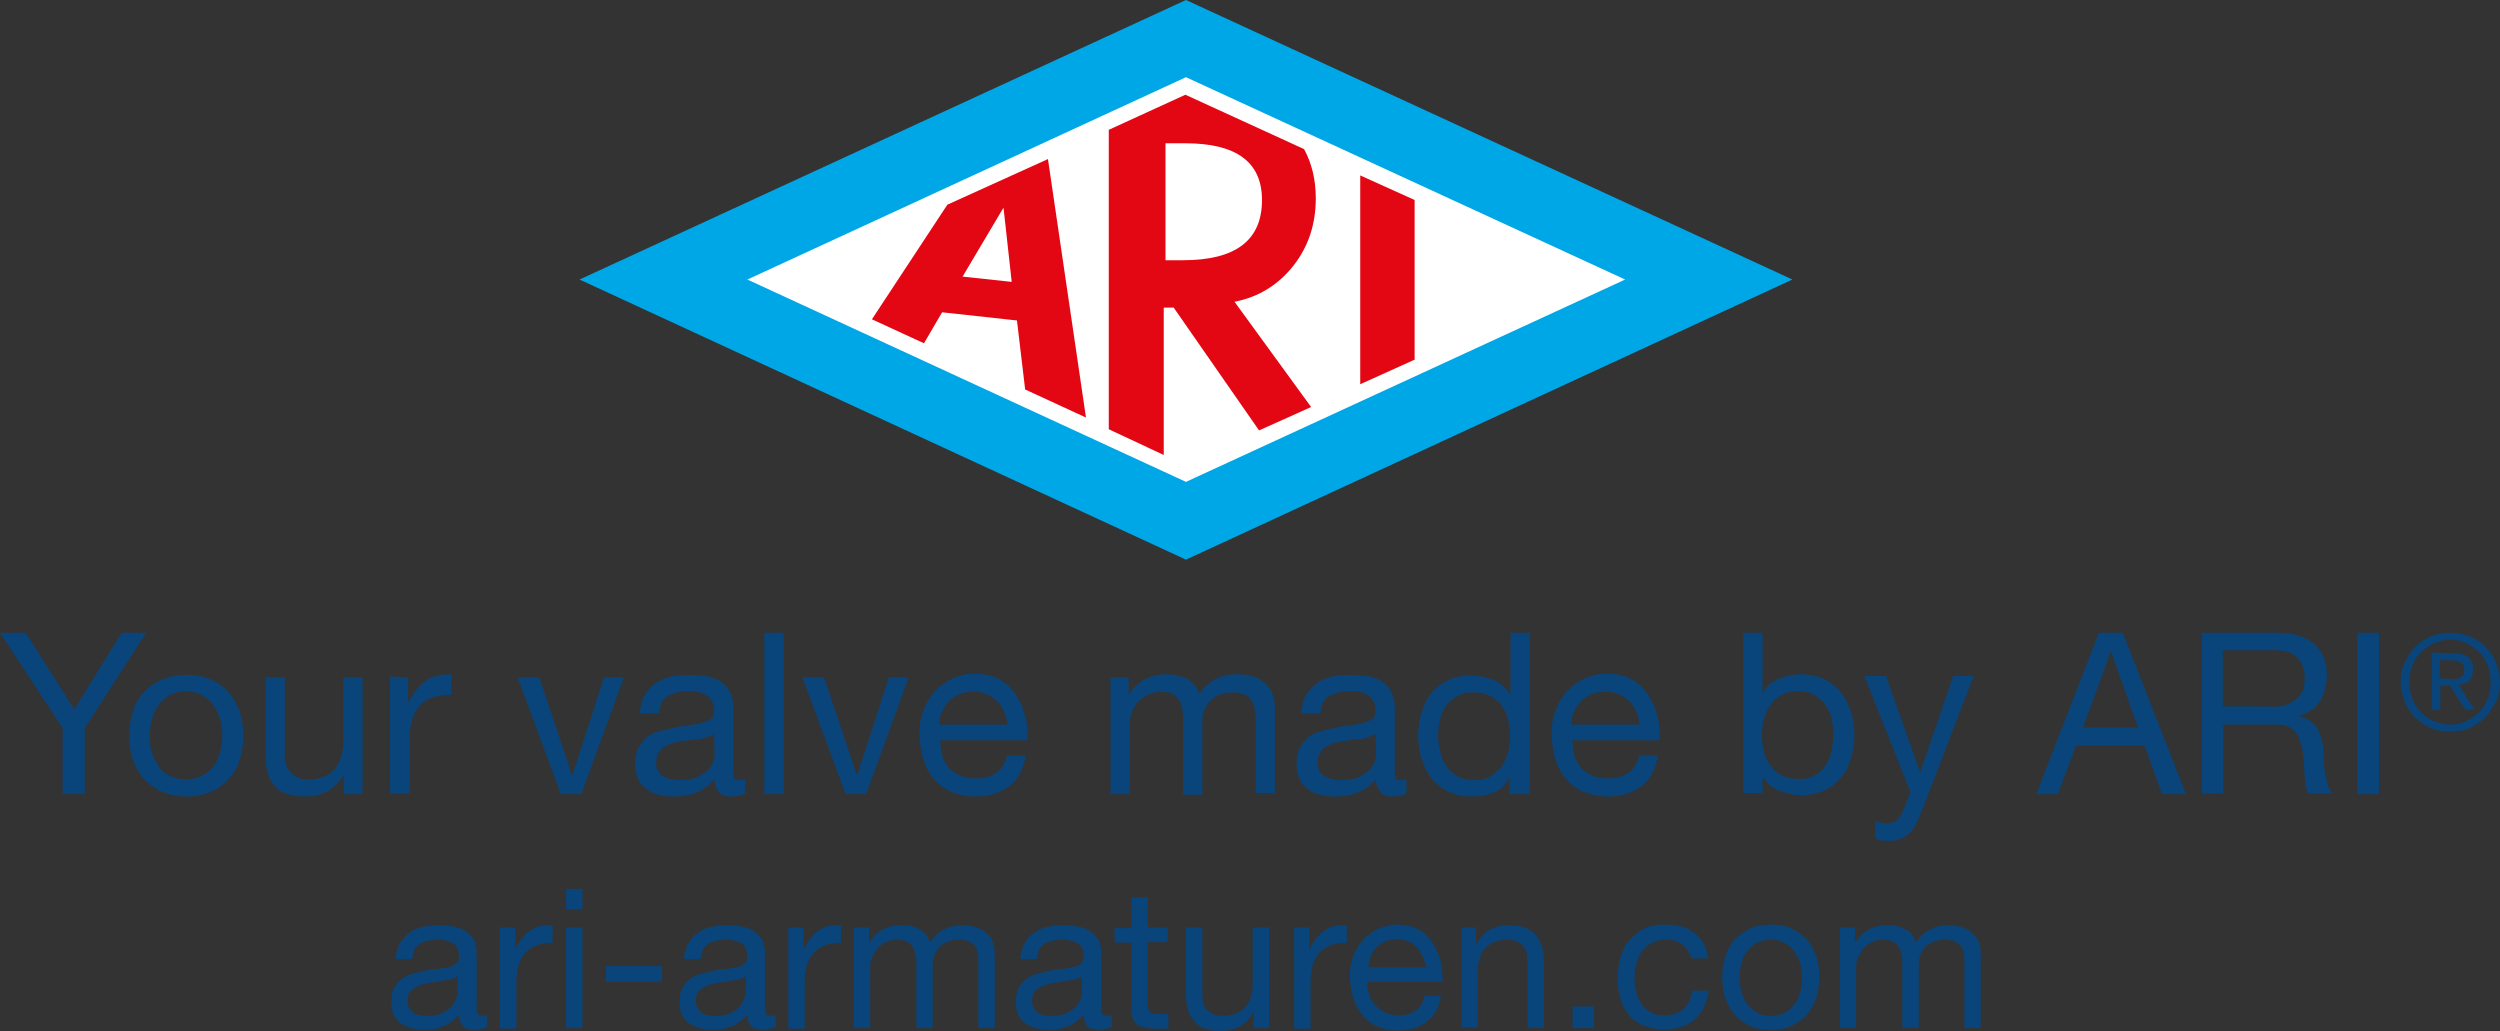 <?xml version="1.0" encoding="UTF-8"?> <!-- Generator: Adobe Illustrator 28.1.0, SVG Export Plug-In . SVG Version: 6.00 Build 0) --> <svg xmlns="http://www.w3.org/2000/svg" xmlns:xlink="http://www.w3.org/1999/xlink" version="1.1" id="Ebene_1" x="0px" y="0px" viewBox="0 0 427.5 176.3" style="enable-background:new 0 0 427.5 176.3;" xml:space="preserve"><rect x="0" y="0" width="427.5" height="176.3" fill="#333333" stroke="none"/> <style type="text/css"> .st0{fill:#00A7E7;} .st1{fill:#FFFFFF;} .st2{fill:#E30613;} .st3{fill:#09447A;} </style> <g> <g> <path class="st0" d="M202.8,95.7L99.1,47.8L202.8,0l103.7,47.8L202.8,95.7z"></path> <polygon class="st1" points="127.8,47.8 202.8,13.2 277.9,47.8 202.8,82.4 "></polygon> </g> <polygon class="st2" points="232.6,65.7 241.9,61.5 241.9,34.2 232.6,30 "></polygon> <path class="st2" d="M179.2,27.2L162,35l-12.9,19.6l8.9,4.1l3.1-5.3l12.8,1.4l1.4,11.8l10.4,4.8L179.2,27.2z M164.6,47.3l7-11.8 l1.4,12.7L164.6,47.3z"></path> <path class="st2" d="M224.2,69.6l-13.1-18c4.2-0.8,7.6-3,10.1-6.2c2.5-3.2,3.8-7,3.8-11.5c0-3.2-0.7-6-2-8.4l-20.3-9.3l-13.1,6 v51.2l9.4,4.4V52.6h1.7l14.6,21L224.2,69.6z M199.3,44.5v-20h3.4c8.7,0,13.1,3.2,13.1,9.7c0,6.9-4.5,10.3-13.5,10.3H199.3z"></path> </g> <g> <path class="st3" d="M14.4,135.8h-3.7v-11.3L0,108.2h4.4l8.3,13.1l8.1-13.1H25l-10.5,16.3v11.3H14.4z"></path> <path class="st3" d="M22.7,121.7c0.4-1.3,1-2.4,1.9-3.3c0.8-0.9,1.8-1.7,3.1-2.2s2.6-0.8,4.2-0.8c1.6,0,3,0.3,4.2,0.8 s2.2,1.3,3,2.2s1.4,2,1.9,3.3c0.4,1.3,0.6,2.6,0.6,4.1s-0.2,2.8-0.6,4.1c-0.4,1.3-1,2.4-1.9,3.3c-0.8,0.9-1.8,1.7-3,2.2 s-2.6,0.8-4.2,0.8c-1.6,0-3-0.3-4.2-0.8s-2.2-1.3-3.1-2.2c-0.8-0.9-1.4-2-1.9-3.3c-0.4-1.3-0.6-2.6-0.6-4.1 C22.1,124.4,22.3,123,22.7,121.7z M26.1,129c0.3,0.9,0.8,1.7,1.3,2.4c0.5,0.7,1.2,1.1,2,1.4s1.6,0.5,2.4,0.5c0.9,0,1.7-0.2,2.4-0.5 c0.8-0.3,1.4-0.8,2-1.4c0.6-0.6,1-1.4,1.3-2.4c0.3-0.9,0.5-2,0.5-3.2c0-1.2-0.2-2.3-0.5-3.2s-0.8-1.7-1.3-2.4 c-0.6-0.6-1.2-1.1-2-1.5c-0.8-0.3-1.6-0.5-2.4-0.5c-0.8,0-1.7,0.2-2.4,0.5c-0.8,0.3-1.4,0.8-2,1.5c-0.6,0.7-1,1.4-1.3,2.4 c-0.3,0.9-0.5,2-0.5,3.2C25.6,127,25.7,128.1,26.1,129z"></path> <path class="st3" d="M58.8,135.8v-3.2h-0.1c-0.7,1.2-1.6,2.1-2.7,2.7c-1.1,0.6-2.4,0.9-3.8,0.9c-1.3,0-2.4-0.2-3.3-0.5 c-0.9-0.3-1.6-0.8-2.1-1.5c-0.5-0.6-0.9-1.4-1.1-2.3c-0.2-0.9-0.3-1.9-0.3-3v-13.1h3.3v13.5c0,1.2,0.4,2.2,1.1,2.9 c0.7,0.7,1.7,1.1,3,1.1c1,0,1.9-0.2,2.6-0.5c0.7-0.3,1.3-0.7,1.8-1.3c0.5-0.6,0.9-1.2,1.1-2c0.2-0.8,0.4-1.6,0.4-2.5v-11.2H62v20 H58.8z"></path> <path class="st3" d="M69.8,115.8v4.2h0.1c0.8-1.6,1.8-2.8,2.9-3.6c1.2-0.8,2.6-1.1,4.4-1.1v3.5c-1.3,0-2.4,0.2-3.4,0.5 c-0.9,0.4-1.7,0.9-2.2,1.6c-0.6,0.7-1,1.5-1.2,2.5c-0.3,1-0.4,2.1-0.4,3.4v8.9h-3.3v-20L69.8,115.8L69.8,115.8z"></path> <path class="st3" d="M95.9,135.8l-7.4-20h3.7l5.6,16.7h0.1l5.4-16.7h3.4l-7.3,20H95.9z"></path> <path class="st3" d="M127.4,135.7c-0.6,0.3-1.4,0.5-2.4,0.5c-0.9,0-1.5-0.2-2-0.7s-0.8-1.3-0.8-2.3c-0.9,1.1-2,1.9-3.1,2.3 c-1.2,0.5-2.5,0.7-3.9,0.7c-0.9,0-1.8-0.1-2.6-0.3c-0.8-0.2-1.5-0.5-2.1-1c-0.6-0.4-1.1-1-1.4-1.7s-0.5-1.6-0.5-2.6 c0-1.1,0.2-2.1,0.6-2.8c0.4-0.7,0.9-1.3,1.5-1.8s1.4-0.8,2.2-1c0.8-0.2,1.6-0.4,2.5-0.6s1.8-0.3,2.6-0.4c0.8-0.1,1.5-0.2,2.1-0.4 c0.6-0.2,1.1-0.4,1.5-0.7c0.4-0.3,0.5-0.8,0.5-1.4c0-0.7-0.1-1.3-0.4-1.7s-0.6-0.8-1-1c-0.4-0.2-0.9-0.4-1.4-0.5s-1.1-0.1-1.6-0.1 c-1.4,0-2.5,0.3-3.5,0.8c-0.9,0.5-1.4,1.5-1.5,3h-3.3c0.1-1.2,0.3-2.3,0.8-3.1c0.5-0.8,1.1-1.5,1.9-2.1c0.8-0.5,1.7-0.9,2.6-1.1 c1-0.2,2.1-0.3,3.2-0.3c0.9,0,1.8,0.1,2.7,0.2c0.9,0.1,1.7,0.4,2.4,0.8c0.7,0.4,1.3,1,1.7,1.7c0.4,0.7,0.7,1.7,0.7,2.8v10.3 c0,0.8,0,1.3,0.1,1.7c0.1,0.4,0.4,0.5,0.9,0.5c0.3,0,0.6-0.1,1-0.2L127.4,135.7L127.4,135.7z M122.1,125.5c-0.4,0.3-1,0.5-1.6,0.7 c-0.6,0.2-1.4,0.3-2.1,0.3c-0.7,0.1-1.5,0.2-2.2,0.3s-1.4,0.3-2,0.6c-0.6,0.3-1.1,0.6-1.4,1.1c-0.4,0.5-0.6,1.1-0.6,1.9 c0,0.5,0.1,1,0.3,1.4c0.2,0.4,0.5,0.7,0.9,0.9c0.3,0.2,0.8,0.4,1.2,0.5c0.5,0.1,1,0.2,1.5,0.2c1.1,0,2-0.1,2.8-0.4s1.4-0.7,1.9-1.1 c0.5-0.4,0.8-0.9,1.1-1.5c0.2-0.5,0.3-1,0.3-1.5L122.1,125.5L122.1,125.5z"></path> <path class="st3" d="M134,108.2v27.6h-3.3v-27.6H134z"></path> <path class="st3" d="M144.6,135.8l-7.4-20h3.7l5.6,16.7h0.1l5.4-16.7h3.4l-7.3,20H144.6z"></path> <path class="st3" d="M172.5,134.5c-1.5,1.1-3.4,1.7-5.6,1.7c-1.6,0-3-0.3-4.2-0.8s-2.2-1.2-3-2.2c-0.8-0.9-1.4-2-1.8-3.3 c-0.4-1.3-0.6-2.7-0.7-4.2c0-1.5,0.2-2.9,0.7-4.2c0.5-1.3,1.1-2.4,2-3.3c0.8-0.9,1.8-1.6,3-2.2c1.1-0.5,2.4-0.8,3.8-0.8 c1.8,0,3.3,0.4,4.4,1.1c1.2,0.7,2.1,1.7,2.8,2.8c0.7,1.1,1.2,2.4,1.5,3.7c0.3,1.3,0.4,2.6,0.3,3.8h-14.9c0,0.9,0.1,1.7,0.3,2.5 c0.2,0.8,0.6,1.5,1.1,2.1c0.5,0.6,1.2,1.1,2,1.4c0.8,0.4,1.7,0.5,2.8,0.5c1.4,0,2.5-0.3,3.4-1c0.9-0.6,1.5-1.6,1.8-2.9h3.2 C175,131.7,174,133.4,172.5,134.5z M171.7,121.7c-0.3-0.7-0.7-1.3-1.2-1.8s-1.1-0.9-1.8-1.2c-0.7-0.3-1.4-0.4-2.3-0.4 s-1.6,0.1-2.3,0.4c-0.7,0.3-1.3,0.7-1.8,1.2s-0.9,1.1-1.2,1.8c-0.3,0.7-0.5,1.4-0.5,2.2h11.7C172.2,123.1,172,122.4,171.7,121.7z"></path> <path class="st3" d="M193,115.8v2.9h0.1c1.5-2.3,3.6-3.4,6.5-3.4c1.2,0,2.4,0.3,3.4,0.8s1.7,1.4,2.1,2.6c0.7-1.1,1.6-1.9,2.6-2.5 c1.1-0.6,2.3-0.9,3.6-0.9c1,0,1.9,0.1,2.7,0.3c0.8,0.2,1.5,0.6,2.1,1c0.6,0.5,1,1.1,1.4,1.8c0.3,0.7,0.5,1.6,0.5,2.6v14.6h-3.3 v-12.9c0-0.6-0.1-1.2-0.2-1.7s-0.3-1-0.6-1.4c-0.3-0.4-0.7-0.7-1.2-0.9c-0.5-0.2-1.2-0.3-1.9-0.3c-1.6,0-2.9,0.5-3.8,1.4 s-1.4,2.2-1.4,3.7v12.4h-3.3v-13.2c0-0.6-0.1-1.2-0.2-1.8c-0.1-0.5-0.3-1-0.6-1.4c-0.3-0.4-0.7-0.7-1.1-0.9 c-0.5-0.2-1.1-0.3-1.8-0.3c-1,0-1.8,0.2-2.5,0.6c-0.7,0.4-1.2,0.8-1.7,1.4c-0.5,0.6-0.7,1.1-0.9,1.7c-0.2,0.6-0.3,1.1-0.3,1.4v12.4 h-3.3v-20H193z"></path> <path class="st3" d="M240.5,135.7c-0.6,0.3-1.4,0.5-2.4,0.5c-0.9,0-1.5-0.2-2-0.7s-0.8-1.3-0.8-2.3c-0.9,1.1-2,1.9-3.1,2.3 c-1.2,0.5-2.5,0.7-3.9,0.7c-0.9,0-1.8-0.1-2.6-0.3c-0.8-0.2-1.5-0.5-2.1-1c-0.6-0.4-1.1-1-1.4-1.7s-0.5-1.6-0.5-2.6 c0-1.1,0.2-2.1,0.6-2.8c0.4-0.7,0.9-1.3,1.5-1.8s1.4-0.8,2.2-1c0.8-0.2,1.6-0.4,2.5-0.6s1.8-0.3,2.6-0.4c0.8-0.1,1.5-0.2,2.1-0.4 c0.6-0.2,1.1-0.4,1.5-0.7c0.4-0.3,0.5-0.8,0.5-1.4c0-0.7-0.1-1.3-0.4-1.7s-0.6-0.8-1-1c-0.4-0.2-0.9-0.4-1.4-0.5s-1.1-0.1-1.6-0.1 c-1.4,0-2.5,0.3-3.5,0.8c-0.9,0.5-1.4,1.5-1.5,3h-3.3c0.1-1.2,0.3-2.3,0.8-3.1c0.5-0.8,1.1-1.5,1.9-2.1c0.8-0.5,1.7-0.9,2.6-1.1 c1-0.2,2.1-0.3,3.2-0.3c0.9,0,1.8,0.1,2.7,0.2c0.9,0.1,1.7,0.4,2.4,0.8c0.7,0.4,1.3,1,1.7,1.7c0.4,0.7,0.7,1.7,0.7,2.8v10.3 c0,0.8,0,1.3,0.1,1.7c0.1,0.4,0.4,0.5,0.9,0.5c0.3,0,0.6-0.1,1-0.2L240.5,135.7L240.5,135.7z M235.2,125.5c-0.4,0.3-1,0.5-1.6,0.7 c-0.7,0.1-1.4,0.3-2.1,0.3s-1.5,0.2-2.2,0.3s-1.4,0.3-2,0.6c-0.6,0.3-1.1,0.6-1.4,1.1c-0.4,0.5-0.6,1.1-0.6,1.9 c0,0.5,0.1,1,0.3,1.4c0.2,0.4,0.5,0.7,0.9,0.9c0.3,0.2,0.8,0.4,1.2,0.5c0.5,0.1,1,0.2,1.5,0.2c1.1,0,2-0.1,2.8-0.4s1.4-0.7,1.9-1.1 c0.5-0.4,0.8-0.9,1.1-1.5c0.2-0.5,0.3-1,0.3-1.5L235.2,125.5L235.2,125.5z"></path> <path class="st3" d="M258.1,135.8v-2.7H258c-0.5,1.1-1.4,1.9-2.5,2.4c-1.2,0.5-2.4,0.7-3.8,0.7c-1.5,0-2.9-0.3-4-0.8 c-1.1-0.6-2.1-1.3-2.9-2.3s-1.3-2.1-1.7-3.3c-0.4-1.3-0.6-2.6-0.6-4s0.2-2.8,0.6-4c0.4-1.3,0.9-2.4,1.7-3.3 c0.8-0.9,1.7-1.7,2.9-2.2c1.1-0.6,2.5-0.8,4-0.8c0.5,0,1.1,0.1,1.7,0.2s1.2,0.3,1.8,0.5c0.6,0.2,1.2,0.6,1.7,1s1,0.9,1.3,1.5h0.1 v-10.5h3.3v27.6H258.1z M246.3,128.7c0.2,0.9,0.6,1.7,1.1,2.4c0.5,0.7,1.1,1.2,1.9,1.7c0.8,0.4,1.7,0.6,2.8,0.6 c1.1,0,2-0.2,2.8-0.7c0.8-0.4,1.4-1,1.9-1.7s0.8-1.5,1.1-2.4c0.2-0.9,0.3-1.8,0.3-2.7c0-1-0.1-1.9-0.3-2.8 c-0.2-0.9-0.6-1.7-1.1-2.4c-0.5-0.7-1.2-1.3-2-1.7s-1.8-0.6-2.9-0.6s-2,0.2-2.8,0.7c-0.8,0.4-1.4,1-1.9,1.7c-0.5,0.7-0.8,1.5-1,2.5 c-0.2,0.9-0.3,1.9-0.3,2.9C246,126.9,246.1,127.8,246.3,128.7z"></path> <path class="st3" d="M280.6,134.5c-1.5,1.1-3.4,1.7-5.6,1.7c-1.6,0-3-0.3-4.2-0.8s-2.2-1.2-3-2.2c-0.8-0.9-1.4-2-1.8-3.3 c-0.4-1.3-0.6-2.7-0.7-4.2c0-1.5,0.2-2.9,0.7-4.2c0.5-1.3,1.1-2.4,2-3.3c0.8-0.9,1.8-1.6,3-2.2c1.1-0.5,2.4-0.8,3.8-0.8 c1.8,0,3.3,0.4,4.4,1.1c1.2,0.7,2.1,1.7,2.8,2.8c0.7,1.1,1.2,2.4,1.5,3.7c0.3,1.3,0.4,2.6,0.3,3.8h-14.9c0,0.9,0.1,1.7,0.3,2.5 c0.2,0.8,0.6,1.5,1.1,2.1c0.5,0.6,1.2,1.1,2,1.4c0.8,0.4,1.7,0.5,2.8,0.5c1.4,0,2.5-0.3,3.4-1c0.9-0.6,1.5-1.6,1.8-2.9h3.2 C283.1,131.7,282.1,133.4,280.6,134.5z M279.8,121.7c-0.3-0.7-0.7-1.3-1.2-1.8s-1.1-0.9-1.8-1.2c-0.7-0.3-1.4-0.4-2.3-0.4 s-1.6,0.1-2.3,0.4c-0.7,0.3-1.3,0.7-1.8,1.2s-0.9,1.1-1.2,1.8c-0.3,0.7-0.5,1.4-0.5,2.2h11.6C280.3,123.1,280.1,122.4,279.8,121.7z "></path> <path class="st3" d="M301.4,108.2v10.3h0.1c0.5-1.1,1.4-1.9,2.6-2.4s2.4-0.8,3.8-0.8c1.5,0,2.9,0.3,4,0.8c1.1,0.6,2.1,1.3,2.9,2.3 s1.3,2.1,1.7,3.3c0.4,1.3,0.6,2.6,0.6,4s-0.2,2.8-0.6,4c-0.4,1.3-0.9,2.4-1.7,3.3c-0.8,0.9-1.7,1.7-2.9,2.2c-1.1,0.5-2.5,0.8-4,0.8 c-0.5,0-1-0.1-1.6-0.2c-0.6-0.1-1.2-0.3-1.8-0.5c-0.6-0.2-1.2-0.5-1.7-0.9c-0.5-0.4-1-0.9-1.3-1.5h-0.1v2.7h-3.3v-27.4H301.4z M313.2,122.9c-0.2-0.9-0.6-1.7-1.1-2.4c-0.5-0.7-1.1-1.2-1.9-1.7c-0.8-0.4-1.7-0.6-2.8-0.6c-1.1,0-2,0.2-2.8,0.7 c-0.8,0.4-1.4,1-1.9,1.7c-0.5,0.7-0.8,1.5-1.1,2.4c-0.2,0.9-0.3,1.8-0.3,2.7c0,1,0.1,1.9,0.3,2.8c0.2,0.9,0.6,1.7,1.1,2.4 c0.5,0.7,1.2,1.3,2,1.7c0.8,0.4,1.8,0.6,2.9,0.6s2.1-0.2,2.8-0.7c0.8-0.4,1.4-1,1.8-1.7c0.5-0.7,0.8-1.5,1-2.5 c0.2-0.9,0.3-1.9,0.3-2.9C313.5,124.7,313.4,123.8,313.2,122.9z"></path> <path class="st3" d="M328.7,138.5c-0.4,1-0.8,1.8-1.1,2.5c-0.4,0.7-0.8,1.2-1.2,1.6c-0.5,0.4-1,0.7-1.5,0.9 c-0.6,0.2-1.2,0.3-1.9,0.3c-0.4,0-0.8,0-1.2-0.1c-0.4-0.1-0.8-0.1-1.1-0.3v-3c0.3,0.1,0.6,0.2,1,0.3c0.4,0.1,0.7,0.1,0.9,0.1 c0.7,0,1.2-0.2,1.7-0.5c0.4-0.3,0.8-0.8,1-1.4l1.4-3.4l-7.9-19.9h3.7l5.8,16.3h0.1l5.6-16.3h3.5L328.7,138.5z"></path> <path class="st3" d="M363,108.2l10.8,27.6h-4.1l-3-8.3H355l-3.1,8.3h-3.7l10.7-27.6C358.9,108.2,363,108.2,363,108.2z M365.6,124.4 l-4.6-12.9h-0.1l-4.7,12.9H365.6z"></path> <path class="st3" d="M389.5,108.2c2.6,0,4.7,0.6,6.2,1.9c1.5,1.3,2.2,3.1,2.2,5.3c0,1.7-0.4,3.1-1.1,4.4c-0.8,1.3-2,2.1-3.6,2.6 v0.1c0.8,0.2,1.4,0.4,1.9,0.8c0.5,0.4,0.9,0.8,1.2,1.3s0.5,1.1,0.7,1.7c0.1,0.6,0.3,1.3,0.3,1.9c0.1,0.7,0.1,1.4,0.1,2 c0,0.7,0.1,1.4,0.2,2c0.1,0.7,0.3,1.3,0.4,1.9c0.1,0.6,0.5,1.1,0.9,1.6h-4.1c-0.3-0.3-0.4-0.7-0.5-1.2s-0.1-1-0.2-1.6 c0-0.6-0.1-1.3-0.1-2c0-0.7-0.1-1.4-0.2-2c-0.1-0.7-0.2-1.3-0.4-1.9s-0.4-1.1-0.7-1.6c-0.3-0.4-0.8-0.8-1.3-1.1 c-0.5-0.3-1.3-0.4-2.2-0.4h-9v11.8h-3.7v-27.5H389.5z M390.2,120.7c0.8-0.1,1.4-0.4,2-0.8c0.6-0.4,1-0.9,1.4-1.5s0.5-1.4,0.5-2.5 c0-1.4-0.4-2.5-1.2-3.4s-2-1.3-3.7-1.3h-9.1v9.6h7.7C388.7,120.9,389.5,120.9,390.2,120.7z"></path> <path class="st3" d="M406.8,108.2v27.6h-3.7v-27.6H406.8z"></path> <path class="st3" d="M411.2,113.3c0.5-1,1.1-1.9,1.8-2.7c0.8-0.8,1.7-1.3,2.7-1.8c1-0.4,2.1-0.6,3.3-0.6s2.2,0.2,3.3,0.6 c1,0.4,1.9,1,2.7,1.8c0.8,0.8,1.4,1.6,1.8,2.7c0.4,1,0.7,2.1,0.7,3.3c0,1.2-0.2,2.3-0.7,3.4c-0.5,1-1.1,1.9-1.8,2.7 c-0.8,0.8-1.7,1.3-2.7,1.8s-2.1,0.6-3.3,0.6s-2.2-0.2-3.3-0.6c-1-0.4-1.9-1-2.7-1.8c-0.8-0.8-1.4-1.7-1.8-2.7 c-0.4-1-0.7-2.2-0.7-3.4C410.5,115.4,410.7,114.3,411.2,113.3z M412.5,119.5c0.4,0.9,0.8,1.6,1.5,2.3c0.6,0.6,1.4,1.2,2.2,1.5 c0.8,0.4,1.8,0.6,2.8,0.6s1.9-0.2,2.7-0.6s1.6-0.9,2.2-1.5c0.6-0.6,1.1-1.4,1.5-2.3c0.4-0.9,0.5-1.8,0.5-2.9c0-1-0.2-1.9-0.5-2.8 c-0.4-0.9-0.8-1.6-1.5-2.3c-0.6-0.6-1.4-1.1-2.2-1.5s-1.8-0.6-2.7-0.6c-1,0-1.9,0.2-2.8,0.6c-0.8,0.4-1.6,0.9-2.2,1.5 c-0.6,0.6-1.1,1.4-1.5,2.3c-0.4,0.9-0.5,1.8-0.5,2.8S412.2,118.6,412.5,119.5z M419.5,111.7c1.2,0,2,0.2,2.6,0.7s0.8,1.2,0.8,2.1 s-0.2,1.5-0.7,1.9s-1.1,0.7-1.8,0.7l2.8,4.3h-1.6l-2.7-4.2h-1.6v4.2h-1.5v-9.8L419.5,111.7L419.5,111.7z M418.8,116.1 c0.3,0,0.7,0,1,0s0.6-0.1,0.8-0.2s0.4-0.3,0.6-0.5c0.1-0.2,0.2-0.5,0.2-0.9c0-0.3-0.1-0.6-0.2-0.8c-0.1-0.2-0.3-0.3-0.5-0.5 c-0.2-0.1-0.4-0.2-0.7-0.2s-0.5-0.1-0.8-0.1h-2v3.1L418.8,116.1L418.8,116.1z"></path> </g> <g> <path class="st3" d="M82.9,175.7c-0.5,0.3-1.2,0.4-2,0.4c-0.7,0-1.3-0.2-1.7-0.6c-0.4-0.4-0.7-1.1-0.7-2c-0.8,0.9-1.7,1.6-2.7,2 c-1,0.4-2.1,0.6-3.3,0.6c-0.8,0-1.5-0.1-2.2-0.3c-0.7-0.2-1.3-0.5-1.8-0.8c-0.5-0.4-0.9-0.9-1.2-1.5c-0.3-0.6-0.4-1.3-0.4-2.2 c0-1,0.2-1.8,0.5-2.4c0.3-0.6,0.8-1.1,1.3-1.5c0.5-0.4,1.2-0.7,1.9-0.9s1.4-0.4,2.1-0.5c0.8-0.2,1.5-0.3,2.2-0.3 c0.7-0.1,1.3-0.2,1.8-0.3s1-0.4,1.3-0.6c0.3-0.3,0.5-0.7,0.5-1.2c0-0.6-0.1-1.1-0.3-1.5c-0.2-0.4-0.5-0.7-0.9-0.9s-0.8-0.3-1.2-0.4 c-0.5-0.1-0.9-0.1-1.3-0.1c-1.2,0-2.2,0.2-3,0.7s-1.2,1.3-1.3,2.6h-2.8c0-1.1,0.3-2,0.7-2.7s0.9-1.3,1.6-1.8c0.7-0.5,1.4-0.8,2.3-1 c0.9-0.2,1.8-0.3,2.7-0.3c0.8,0,1.6,0.1,2.3,0.2c0.7,0.1,1.5,0.3,2.1,0.7c0.6,0.3,1.1,0.8,1.5,1.4c0.4,0.6,0.6,1.4,0.6,2.4v8.8 c0,0.7,0,1.2,0.1,1.5s0.3,0.5,0.8,0.5c0.2,0,0.5,0,0.9-0.1v2.1H82.9z M78.3,166.9c-0.4,0.3-0.8,0.5-1.4,0.6 c-0.6,0.1-1.2,0.2-1.8,0.3c-0.6,0.1-1.3,0.2-1.9,0.3c-0.6,0.1-1.2,0.3-1.7,0.5s-0.9,0.5-1.3,0.9c-0.4,0.4-0.5,1-0.5,1.7 c0,0.5,0.1,0.9,0.3,1.2c0.2,0.3,0.4,0.6,0.7,0.8s0.6,0.3,1,0.4c0.4,0.1,0.8,0.1,1.3,0.1c0.9,0,1.7-0.1,2.4-0.4s1.2-0.6,1.6-1 c0.4-0.4,0.7-0.8,0.9-1.3s0.3-0.9,0.3-1.3L78.3,166.9L78.3,166.9z"></path> <path class="st3" d="M88.1,158.6v3.6h0.1c0.7-1.4,1.5-2.4,2.5-3.1s2.3-1,3.8-0.9v3c-1.1,0-2.1,0.2-2.9,0.5 c-0.8,0.3-1.4,0.8-1.9,1.4c-0.5,0.6-0.8,1.3-1.1,2.2c-0.2,0.9-0.3,1.8-0.3,2.9v7.7h-2.8v-17.3H88.1z"></path> <path class="st3" d="M96.8,155.5V152h2.8v3.5H96.8z M99.6,158.6v17.2h-2.8v-17.2H99.6z"></path> <path class="st3" d="M113.2,165.2v2.7h-9.6v-2.7H113.2z"></path> <path class="st3" d="M132.2,175.7c-0.5,0.3-1.2,0.4-2,0.4c-0.7,0-1.3-0.2-1.7-0.6c-0.4-0.4-0.7-1.1-0.7-2c-0.8,0.9-1.7,1.6-2.7,2 c-1,0.4-2.1,0.6-3.3,0.6c-0.8,0-1.5-0.1-2.2-0.3s-1.3-0.5-1.8-0.8c-0.5-0.4-0.9-0.9-1.2-1.5c-0.3-0.6-0.4-1.3-0.4-2.2 c0-1,0.2-1.8,0.5-2.4c0.3-0.6,0.8-1.1,1.3-1.5c0.5-0.4,1.2-0.7,1.9-0.9s1.4-0.4,2.1-0.5c0.8-0.2,1.5-0.3,2.2-0.3 c0.7-0.1,1.3-0.2,1.8-0.3s1-0.4,1.3-0.6c0.3-0.3,0.5-0.7,0.5-1.2c0-0.6-0.1-1.1-0.3-1.5c-0.2-0.4-0.5-0.7-0.9-0.9s-0.8-0.3-1.2-0.4 c-0.4-0.1-0.9-0.1-1.3-0.1c-1.2,0-2.2,0.2-3,0.7s-1.2,1.3-1.3,2.6H117c0-1.1,0.3-2,0.7-2.7s0.9-1.3,1.6-1.8c0.7-0.5,1.4-0.8,2.3-1 c0.9-0.2,1.8-0.3,2.7-0.3c0.8,0,1.6,0.1,2.3,0.2c0.8,0.1,1.5,0.3,2.1,0.7c0.6,0.3,1.1,0.8,1.5,1.4c0.4,0.6,0.6,1.4,0.6,2.4v8.8 c0,0.7,0,1.2,0.1,1.5s0.3,0.5,0.8,0.5c0.2,0,0.5,0,0.9-0.1v2.1H132.2z M127.6,166.9c-0.4,0.3-0.8,0.5-1.4,0.6 c-0.6,0.1-1.2,0.2-1.8,0.3c-0.6,0.1-1.3,0.2-1.9,0.3c-0.6,0.1-1.2,0.3-1.7,0.5s-0.9,0.5-1.3,0.9c-0.4,0.4-0.5,1-0.5,1.7 c0,0.5,0.1,0.9,0.3,1.2c0.2,0.3,0.4,0.6,0.7,0.8s0.6,0.3,1,0.4c0.4,0.1,0.8,0.1,1.3,0.1c0.9,0,1.7-0.1,2.4-0.4s1.2-0.6,1.6-1 c0.4-0.4,0.7-0.8,0.9-1.3s0.3-0.9,0.3-1.3L127.6,166.9L127.6,166.9z"></path> <path class="st3" d="M137.4,158.6v3.6h0.1c0.7-1.4,1.5-2.4,2.5-3.1s2.3-1,3.8-0.9v3c-1.1,0-2.1,0.2-2.9,0.5s-1.4,0.8-1.9,1.4 c-0.5,0.6-0.8,1.3-1.1,2.2c-0.2,0.9-0.3,1.8-0.3,2.9v7.7h-2.8v-17.3H137.4z"></path> <path class="st3" d="M148.6,158.6v2.5h0.1c1.3-2,3.1-2.9,5.6-2.9c1.1,0,2,0.2,2.9,0.7c0.9,0.4,1.5,1.2,1.8,2.3 c0.6-0.9,1.3-1.7,2.3-2.2c0.9-0.5,2-0.8,3.1-0.8c0.9,0,1.6,0.1,2.3,0.3c0.7,0.2,1.3,0.5,1.8,0.9c0.5,0.4,0.9,0.9,1.2,1.5 c0.3,0.6,0.4,1.4,0.4,2.3v12.6h-2.8v-11.3c0-0.5,0-1-0.1-1.5s-0.3-0.9-0.5-1.2c-0.2-0.3-0.6-0.6-1-0.8s-1-0.3-1.7-0.3 c-1.4,0-2.5,0.4-3.3,1.2s-1.2,1.9-1.2,3.2v10.7h-2.8v-11.3c0-0.6-0.1-1.1-0.2-1.5c-0.1-0.5-0.3-0.9-0.5-1.2c-0.2-0.3-0.6-0.6-1-0.8 s-0.9-0.3-1.6-0.3c-0.8,0-1.5,0.2-2.1,0.5s-1.1,0.7-1.4,1.2c-0.4,0.5-0.6,1-0.8,1.4c-0.2,0.5-0.3,0.9-0.3,1.3v10.7H146v-17.2H148.6 z"></path> <path class="st3" d="M189.7,175.7c-0.5,0.3-1.2,0.4-2,0.4c-0.7,0-1.3-0.2-1.7-0.6c-0.4-0.4-0.7-1.1-0.7-2c-0.8,0.9-1.7,1.6-2.7,2 c-1,0.4-2.1,0.6-3.3,0.6c-0.8,0-1.5-0.1-2.2-0.3c-0.7-0.2-1.3-0.5-1.8-0.8c-0.5-0.4-0.9-0.9-1.2-1.5c-0.3-0.6-0.4-1.3-0.4-2.2 c0-1,0.2-1.8,0.5-2.4c0.3-0.6,0.8-1.1,1.3-1.5c0.5-0.4,1.2-0.7,1.9-0.9c0.7-0.2,1.4-0.4,2.1-0.5c0.8-0.2,1.5-0.3,2.2-0.3 c0.7-0.1,1.3-0.2,1.8-0.3s1-0.4,1.3-0.6c0.3-0.3,0.5-0.7,0.5-1.2c0-0.6-0.1-1.1-0.3-1.5c-0.2-0.4-0.5-0.7-0.9-0.9s-0.8-0.3-1.2-0.4 c-0.4-0.1-0.9-0.1-1.3-0.1c-1.2,0-2.2,0.2-3,0.7s-1.2,1.3-1.3,2.6h-2.8c0-1.1,0.3-2,0.7-2.7c0.4-0.7,0.9-1.3,1.6-1.8s1.4-0.8,2.3-1 s1.8-0.3,2.7-0.3c0.8,0,1.6,0.1,2.3,0.2c0.8,0.1,1.5,0.3,2.1,0.7c0.6,0.3,1.1,0.8,1.5,1.4c0.4,0.6,0.6,1.4,0.6,2.4v8.8 c0,0.7,0,1.2,0.1,1.5s0.3,0.5,0.8,0.5c0.2,0,0.5,0,0.9-0.1v2.1H189.7z M185.1,166.9c-0.4,0.3-0.8,0.5-1.4,0.6 c-0.6,0.1-1.2,0.2-1.8,0.3c-0.6,0.1-1.3,0.2-1.9,0.3c-0.6,0.1-1.2,0.3-1.7,0.5s-0.9,0.5-1.3,0.9c-0.4,0.4-0.5,1-0.5,1.7 c0,0.5,0.1,0.9,0.3,1.2c0.2,0.3,0.4,0.6,0.7,0.8c0.3,0.2,0.6,0.3,1,0.4c0.4,0.1,0.8,0.1,1.3,0.1c0.9,0,1.7-0.1,2.4-0.4 c0.7-0.3,1.2-0.6,1.6-1c0.4-0.4,0.7-0.8,0.9-1.3c0.2-0.5,0.3-0.9,0.3-1.3v-2.8H185.1z"></path> <path class="st3" d="M199.7,158.6v2.5h-3.4v10.7c0,0.3,0,0.6,0.1,0.8s0.2,0.4,0.3,0.5c0.2,0.1,0.4,0.2,0.7,0.2 c0.3,0,0.6,0.1,1.1,0.1h1.3v2.5h-2.2c-0.7,0-1.4-0.1-1.9-0.2c-0.5-0.1-0.9-0.3-1.3-0.5c-0.3-0.3-0.6-0.6-0.7-1.1 c-0.2-0.5-0.2-1.1-0.2-1.9v-11h-2.9v-2.5h2.9v-5.3h2.8v5.2H199.7z"></path> <path class="st3" d="M214.4,175.8v-2.7h-0.1c-0.6,1.1-1.4,1.9-2.3,2.4s-2,0.8-3.3,0.8c-1.1,0-2.1-0.2-2.8-0.5 c-0.8-0.3-1.4-0.7-1.8-1.3c-0.5-0.6-0.8-1.2-1-2s-0.3-1.6-0.3-2.5v-11.4h2.8v11.7c0,1.1,0.3,1.9,0.9,2.5c0.6,0.6,1.5,0.9,2.6,0.9 c0.9,0,1.6-0.1,2.3-0.4c0.6-0.3,1.2-0.6,1.6-1.1s0.7-1.1,0.9-1.7c0.2-0.7,0.3-1.4,0.3-2.2v-9.7h2.8v17.2 C217,175.8,214.4,175.8,214.4,175.8z"></path> <path class="st3" d="M223.9,158.6v3.6h0.1c0.7-1.4,1.5-2.4,2.5-3.1s2.3-1,3.8-0.9v3c-1.1,0-2.1,0.2-2.9,0.5s-1.4,0.8-1.9,1.4 c-0.5,0.6-0.8,1.3-1.1,2.2c-0.2,0.9-0.3,1.8-0.3,2.9v7.7h-2.8v-17.3H223.9z"></path> <path class="st3" d="M244,174.7c-1.3,1-2.9,1.5-4.9,1.5c-1.4,0-2.6-0.2-3.6-0.7c-1-0.4-1.9-1.1-2.5-1.9c-0.7-0.8-1.2-1.8-1.6-2.9 c-0.3-1.1-0.5-2.3-0.6-3.6c0-1.3,0.2-2.5,0.6-3.6c0.4-1.1,1-2,1.7-2.8s1.6-1.4,2.6-1.9c1-0.4,2.1-0.7,3.2-0.7 c1.5,0,2.8,0.3,3.8,0.9c1,0.6,1.8,1.4,2.4,2.4s1,2,1.3,3.2c0.2,1.2,0.3,2.3,0.3,3.3h-12.9c0,0.8,0.1,1.5,0.3,2.1 c0.2,0.7,0.5,1.3,1,1.8c0.4,0.5,1,0.9,1.7,1.3c0.7,0.3,1.5,0.5,2.4,0.5c1.2,0,2.2-0.3,2.9-0.8c0.8-0.6,1.3-1.4,1.5-2.5h2.8 C246.1,172.3,245.3,173.7,244,174.7z M243.3,163.6c-0.3-0.6-0.6-1.1-1-1.6c-0.4-0.4-0.9-0.8-1.5-1c-0.6-0.3-1.2-0.4-1.9-0.4 c-0.7,0-1.4,0.1-2,0.4s-1.1,0.6-1.5,1c-0.4,0.4-0.8,1-1,1.5c-0.2,0.6-0.4,1.2-0.4,1.9h9.9C243.7,164.9,243.6,164.2,243.3,163.6z"></path> <path class="st3" d="M252.4,158.6v2.7h0.1c1.2-2.1,3-3.1,5.6-3.1c1.1,0,2.1,0.2,2.8,0.5c0.8,0.3,1.4,0.7,1.8,1.3 c0.5,0.6,0.8,1.2,1,2s0.3,1.6,0.3,2.5v11.3h-2.8v-11.7c0-1.1-0.3-1.9-0.9-2.5c-0.6-0.6-1.5-0.9-2.6-0.9c-0.9,0-1.6,0.1-2.2,0.4 s-1.2,0.6-1.6,1.1s-0.7,1.1-0.9,1.7c-0.2,0.7-0.3,1.4-0.3,2.1v9.7h-2.8v-17.1H252.4z"></path> <path class="st3" d="M272.6,172.1v3.7h-3.7v-3.7H272.6z"></path> <path class="st3" d="M287.8,161.6c-0.7-0.6-1.7-0.9-2.9-0.9c-1,0-1.9,0.2-2.6,0.6c-0.7,0.4-1.2,0.9-1.6,1.5 c-0.4,0.6-0.7,1.3-0.9,2.1c-0.2,0.8-0.3,1.6-0.3,2.5c0,0.8,0.1,1.6,0.3,2.3c0.2,0.8,0.5,1.4,0.9,2c0.4,0.6,0.9,1.1,1.6,1.4 c0.6,0.4,1.4,0.5,2.3,0.5c1.4,0,2.5-0.4,3.3-1.1s1.3-1.8,1.4-3.1h2.9c-0.3,2.1-1.1,3.8-2.4,4.9c-1.3,1.2-3,1.7-5.2,1.7 c-1.3,0-2.5-0.2-3.5-0.6c-1-0.4-1.9-1-2.5-1.8c-0.7-0.8-1.2-1.7-1.5-2.8c-0.3-1.1-0.5-2.3-0.5-3.5c0-1.3,0.2-2.5,0.5-3.6 c0.3-1.1,0.8-2.1,1.5-2.9s1.5-1.5,2.5-2s2.2-0.7,3.6-0.7c1,0,1.9,0.1,2.7,0.3c0.9,0.2,1.6,0.6,2.3,1.1c0.7,0.5,1.2,1.1,1.6,1.8 c0.4,0.7,0.7,1.6,0.8,2.6h-2.9C289,163,288.5,162.2,287.8,161.6z"></path> <path class="st3" d="M295,163.6c0.4-1.1,0.9-2.1,1.6-2.9s1.6-1.4,2.6-1.9s2.2-0.7,3.6-0.7s2.6,0.2,3.6,0.7s1.9,1.1,2.6,1.9 s1.2,1.8,1.6,2.9c0.4,1.1,0.5,2.3,0.5,3.5c0,1.3-0.2,2.4-0.5,3.5c-0.4,1.1-0.9,2-1.6,2.9c-0.7,0.8-1.6,1.4-2.6,1.9 s-2.2,0.7-3.6,0.7s-2.6-0.2-3.6-0.7s-1.9-1.1-2.6-1.9s-1.2-1.8-1.6-2.9c-0.4-1.1-0.5-2.3-0.5-3.5S294.7,164.7,295,163.6z M297.9,170c0.3,0.8,0.7,1.5,1.1,2c0.5,0.5,1.1,1,1.7,1.3c0.7,0.3,1.3,0.4,2.1,0.4c0.7,0,1.4-0.1,2.1-0.4s1.2-0.7,1.7-1.3 c0.5-0.5,0.9-1.2,1.1-2c0.3-0.8,0.4-1.7,0.4-2.8s-0.1-2-0.4-2.8s-0.7-1.5-1.1-2c-0.5-0.6-1.1-1-1.7-1.3c-0.7-0.3-1.4-0.4-2.1-0.4 s-1.4,0.1-2.1,0.4s-1.2,0.7-1.7,1.3c-0.5,0.6-0.9,1.2-1.1,2c-0.3,0.8-0.4,1.7-0.4,2.8S297.6,169.2,297.9,170z"></path> <path class="st3" d="M317.2,158.6v2.5h0.1c1.3-2,3.1-2.9,5.6-2.9c1.1,0,2,0.2,2.9,0.7c0.9,0.4,1.5,1.2,1.8,2.3 c0.6-0.9,1.3-1.7,2.3-2.2c0.9-0.5,2-0.8,3.1-0.8c0.9,0,1.6,0.1,2.3,0.3c0.7,0.2,1.3,0.5,1.8,0.9c0.5,0.4,0.9,0.9,1.2,1.5 c0.3,0.6,0.4,1.4,0.4,2.3v12.6h-2.8v-11.3c0-0.5,0-1-0.1-1.5s-0.3-0.9-0.5-1.2c-0.2-0.3-0.6-0.6-1-0.8s-1-0.3-1.7-0.3 c-1.4,0-2.5,0.4-3.3,1.2s-1.2,1.9-1.2,3.2v10.7h-2.8v-11.3c0-0.6-0.1-1.1-0.2-1.5c-0.1-0.5-0.3-0.9-0.5-1.2c-0.2-0.3-0.6-0.6-1-0.8 s-0.9-0.3-1.6-0.3c-0.8,0-1.5,0.2-2.1,0.5s-1.1,0.7-1.4,1.2c-0.4,0.5-0.6,1-0.8,1.4c-0.2,0.5-0.3,0.9-0.3,1.3v10.7h-2.8v-17.2 H317.2z"></path> </g> </svg> 